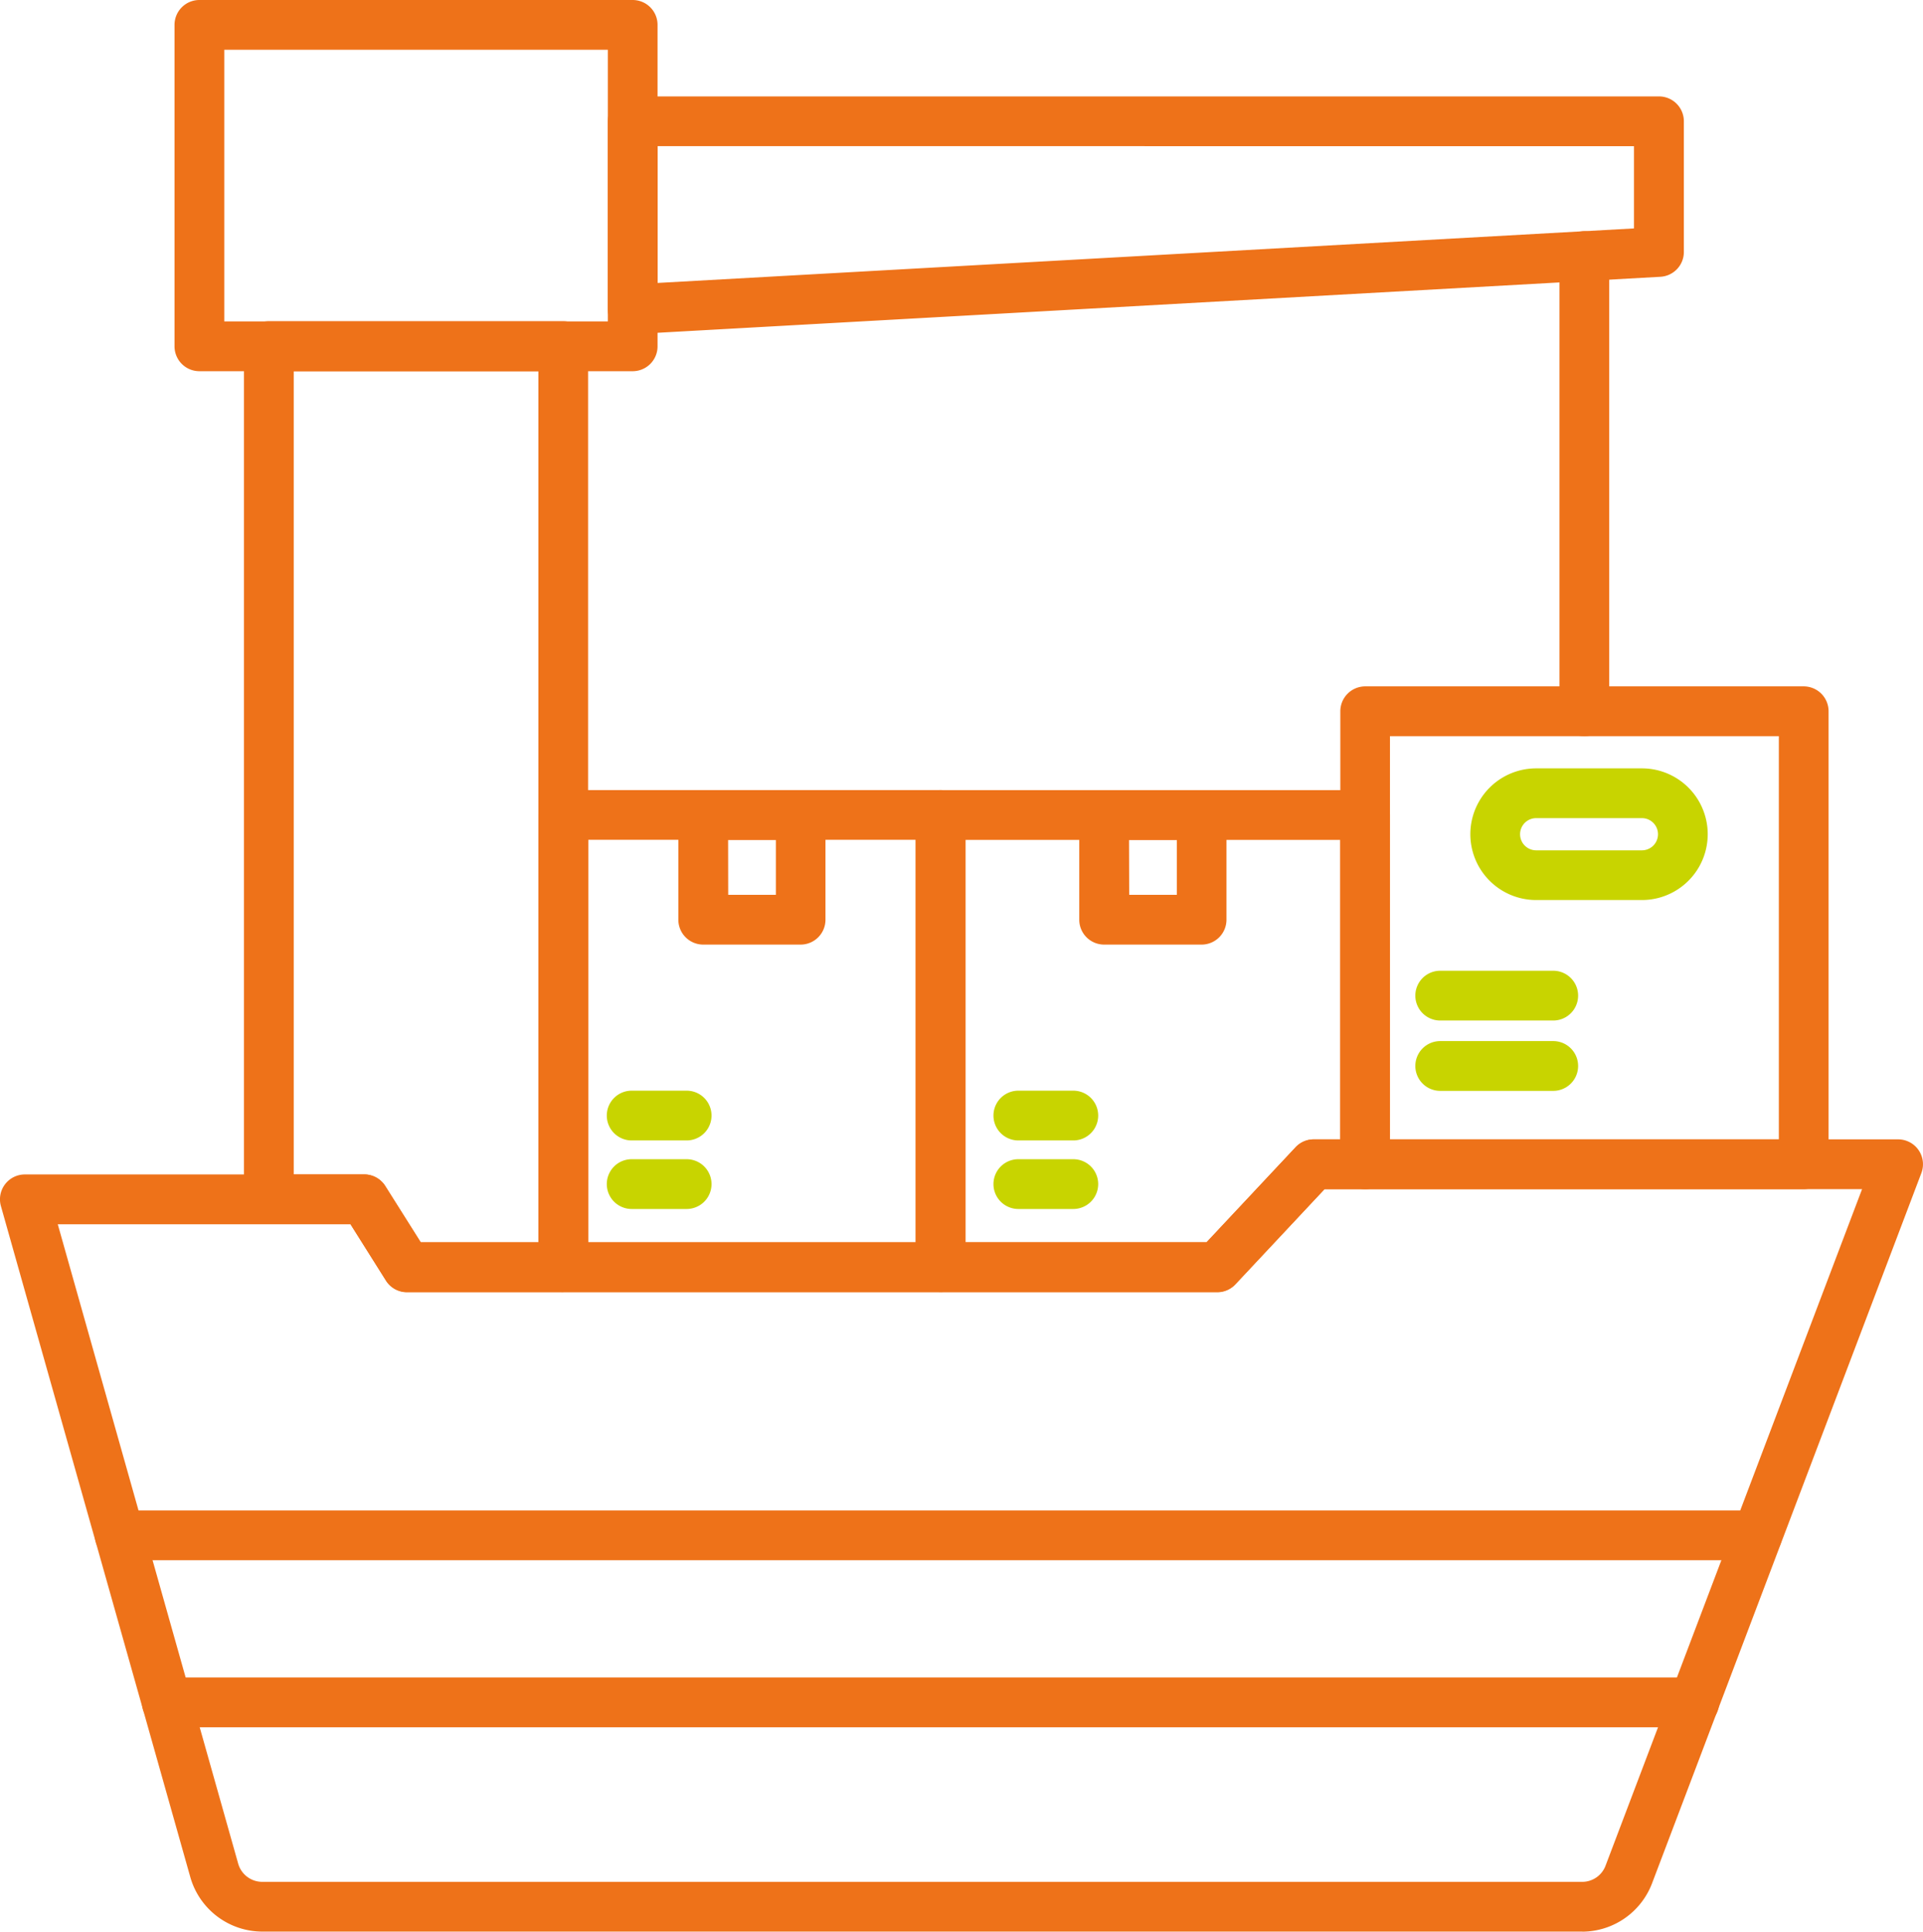 <svg id="Raggruppa_19645" data-name="Raggruppa 19645" xmlns="http://www.w3.org/2000/svg" xmlns:xlink="http://www.w3.org/1999/xlink" width="47.798" height="47.999" viewBox="0 0 47.798 47.999">
  <defs>
    <clipPath id="clip-path">
      <rect id="Rettangolo_7612" data-name="Rettangolo 7612" width="47.797" height="47.999" fill="#ee7219"/>
    </clipPath>
  </defs>
  <g id="Raggruppa_19644" data-name="Raggruppa 19644" transform="translate(0 0)" clip-path="url(#clip-path)">
    <path id="Tracciato_82451" data-name="Tracciato 82451" d="M39.329,46.286H6.517a1.863,1.863,0,0,1-1.786-1.351L.023,28.259a.618.618,0,0,1,.595-.787H9.053a.618.618,0,0,1,.523.287l.882,1.4H29.99L32.2,26.8a.619.619,0,0,1,.451-.2H47.179a.618.618,0,0,1,.578.838l-6.694,17.65a1.864,1.864,0,0,1-1.734,1.2M1.436,28.71,5.921,44.6a.622.622,0,0,0,.6.45H39.329a.62.62,0,0,0,.578-.4l6.376-16.812H32.922L30.71,30.2a.619.619,0,0,1-.451.2H10.117a.617.617,0,0,1-.523-.288L8.712,28.71Z" transform="translate(0 1.712)" fill="#ee7219"/>
    <path id="Tracciato_82452" data-name="Tracciato 82452" d="M13.633,31.622H9.749a.618.618,0,0,1-.523-.287l-.882-1.4H6.315a.618.618,0,0,1-.618-.618V8.122A.619.619,0,0,1,6.315,7.5h7.318a.619.619,0,0,1,.618.618V31a.618.618,0,0,1-.618.618M10.09,30.385h2.925V8.741H6.934V28.7H8.685a.617.617,0,0,1,.523.288Z" transform="translate(0.367 0.483)" fill="#ee7219"/>
    <path id="Tracciato_82453" data-name="Tracciato 82453" d="M15.464,9.224H4.694a.618.618,0,0,1-.618-.618V.618A.618.618,0,0,1,4.694,0H15.464a.618.618,0,0,1,.618.618V8.606a.618.618,0,0,1-.618.618M5.313,7.987h9.534V1.237H5.313Z" transform="translate(0.262 0)" fill="#ee7219"/>
    <path id="Tracciato_82454" data-name="Tracciato 82454" d="M14.812,8.158a.619.619,0,0,1-.618-.618V2.869a.618.618,0,0,1,.618-.618H40.322a.618.618,0,0,1,.618.618V6.116a.618.618,0,0,1-.584.617L14.846,8.157h-.034m.618-4.671v3.4L39.7,5.531V3.488Z" transform="translate(0.914 0.145)" fill="#ee7219"/>
    <path id="Tracciato_82455" data-name="Tracciato 82455" d="M37.035,17.946a.618.618,0,0,1-.618-.618V6.016a.618.618,0,1,1,1.237,0V17.328a.618.618,0,0,1-.618.618" transform="translate(2.345 0.347)" fill="#ee7219"/>
    <path id="Tracciato_82456" data-name="Tracciato 82456" d="M42.815,28.519h-10.9A.619.619,0,0,1,31.3,27.9V16.643a.619.619,0,0,1,.618-.618h10.9a.618.618,0,0,1,.618.618V27.9a.618.618,0,0,1-.618.618M32.534,27.282H42.2V17.262H32.534Z" transform="translate(2.015 1.031)" fill="#ee7219"/>
    <path id="Tracciato_82457" data-name="Tracciato 82457" d="M38.6,21.21H35.972a1.636,1.636,0,1,1,0-3.272H38.6a1.636,1.636,0,1,1,0,3.272m-2.628-2.035a.4.4,0,0,0,0,.8H38.6a.4.4,0,1,0,0-.8Z" transform="translate(2.211 1.155)" fill="#c8d400"/>
    <path id="Tracciato_82458" data-name="Tracciato 82458" d="M36.479,25.542H33.67a.618.618,0,1,1,0-1.237h2.809a.618.618,0,1,1,0,1.237" transform="translate(2.128 1.565)" fill="#c8d400"/>
    <path id="Tracciato_82459" data-name="Tracciato 82459" d="M36.479,23.9H33.67a.618.618,0,1,1,0-1.237h2.809a.618.618,0,1,1,0,1.237" transform="translate(2.128 1.459)" fill="#c8d400"/>
    <path id="Tracciato_82460" data-name="Tracciato 82460" d="M28.88,30.917H22a.618.618,0,0,1-.618-.618V19.065A.618.618,0,0,1,22,18.447H32.554a.618.618,0,0,1,.618.618v8.68a.618.618,0,0,1-.618.618h-1.01l-2.212,2.359a.618.618,0,0,1-.451.195m-6.26-1.237h5.993l2.212-2.359a.618.618,0,0,1,.451-.195h.659V19.683H22.621Z" transform="translate(1.377 1.187)" fill="#ee7219"/>
    <path id="Tracciato_82461" data-name="Tracciato 82461" d="M28.244,22.285H25.821a.618.618,0,0,1-.618-.618v-2.6a.618.618,0,0,1,.618-.618h2.423a.618.618,0,0,1,.618.618v2.6a.618.618,0,0,1-.618.618m-1.8-1.237h1.185V19.683H26.44Z" transform="translate(1.623 1.187)" fill="#ee7219"/>
    <path id="Tracciato_82462" data-name="Tracciato 82462" d="M18.881,22.285H16.459a.618.618,0,0,1-.618-.618v-2.6a.618.618,0,0,1,.618-.618h2.421a.618.618,0,0,1,.618.618v2.6a.618.618,0,0,1-.618.618m-1.8-1.237h1.185V19.683H17.078Z" transform="translate(1.02 1.187)" fill="#ee7219"/>
    <path id="Tracciato_82463" data-name="Tracciato 82463" d="M22.57,30.917H13.191a.619.619,0,0,1-.618-.618V19.064a.618.618,0,0,1,.618-.618H22.57a.618.618,0,0,1,.618.618V30.3a.619.619,0,0,1-.618.618m-8.76-1.237h8.143v-10H13.81Z" transform="translate(0.81 1.187)" fill="#ee7219"/>
    <path id="Tracciato_82464" data-name="Tracciato 82464" d="M25.184,28.3H23.818a.618.618,0,0,1,0-1.237h1.366a.618.618,0,1,1,0,1.237" transform="translate(1.494 1.742)" fill="#c8d400"/>
    <path id="Tracciato_82465" data-name="Tracciato 82465" d="M25.184,26.7H23.818a.618.618,0,0,1,0-1.237h1.366a.618.618,0,1,1,0,1.237" transform="translate(1.494 1.639)" fill="#c8d400"/>
    <path id="Tracciato_82466" data-name="Tracciato 82466" d="M16.155,28.3H14.789a.618.618,0,1,1,0-1.237h1.366a.618.618,0,0,1,0,1.237" transform="translate(0.912 1.742)" fill="#c8d400"/>
    <path id="Tracciato_82467" data-name="Tracciato 82467" d="M16.155,26.7H14.789a.618.618,0,1,1,0-1.237h1.366a.618.618,0,0,1,0,1.237" transform="translate(0.912 1.639)" fill="#c8d400"/>
    <path id="Tracciato_82468" data-name="Tracciato 82468" d="M41.9,40.4H3.933a.618.618,0,1,1,0-1.237H41.9a.618.618,0,0,1,0,1.237" transform="translate(0.213 2.521)" fill="#ee7219"/>
    <path id="Tracciato_82469" data-name="Tracciato 82469" d="M43.538,36.5H2.833a.618.618,0,1,1,0-1.237h40.7a.618.618,0,1,1,0,1.237" transform="translate(0.143 2.27)" fill="#ee7219"/>
  </g>
</svg>
